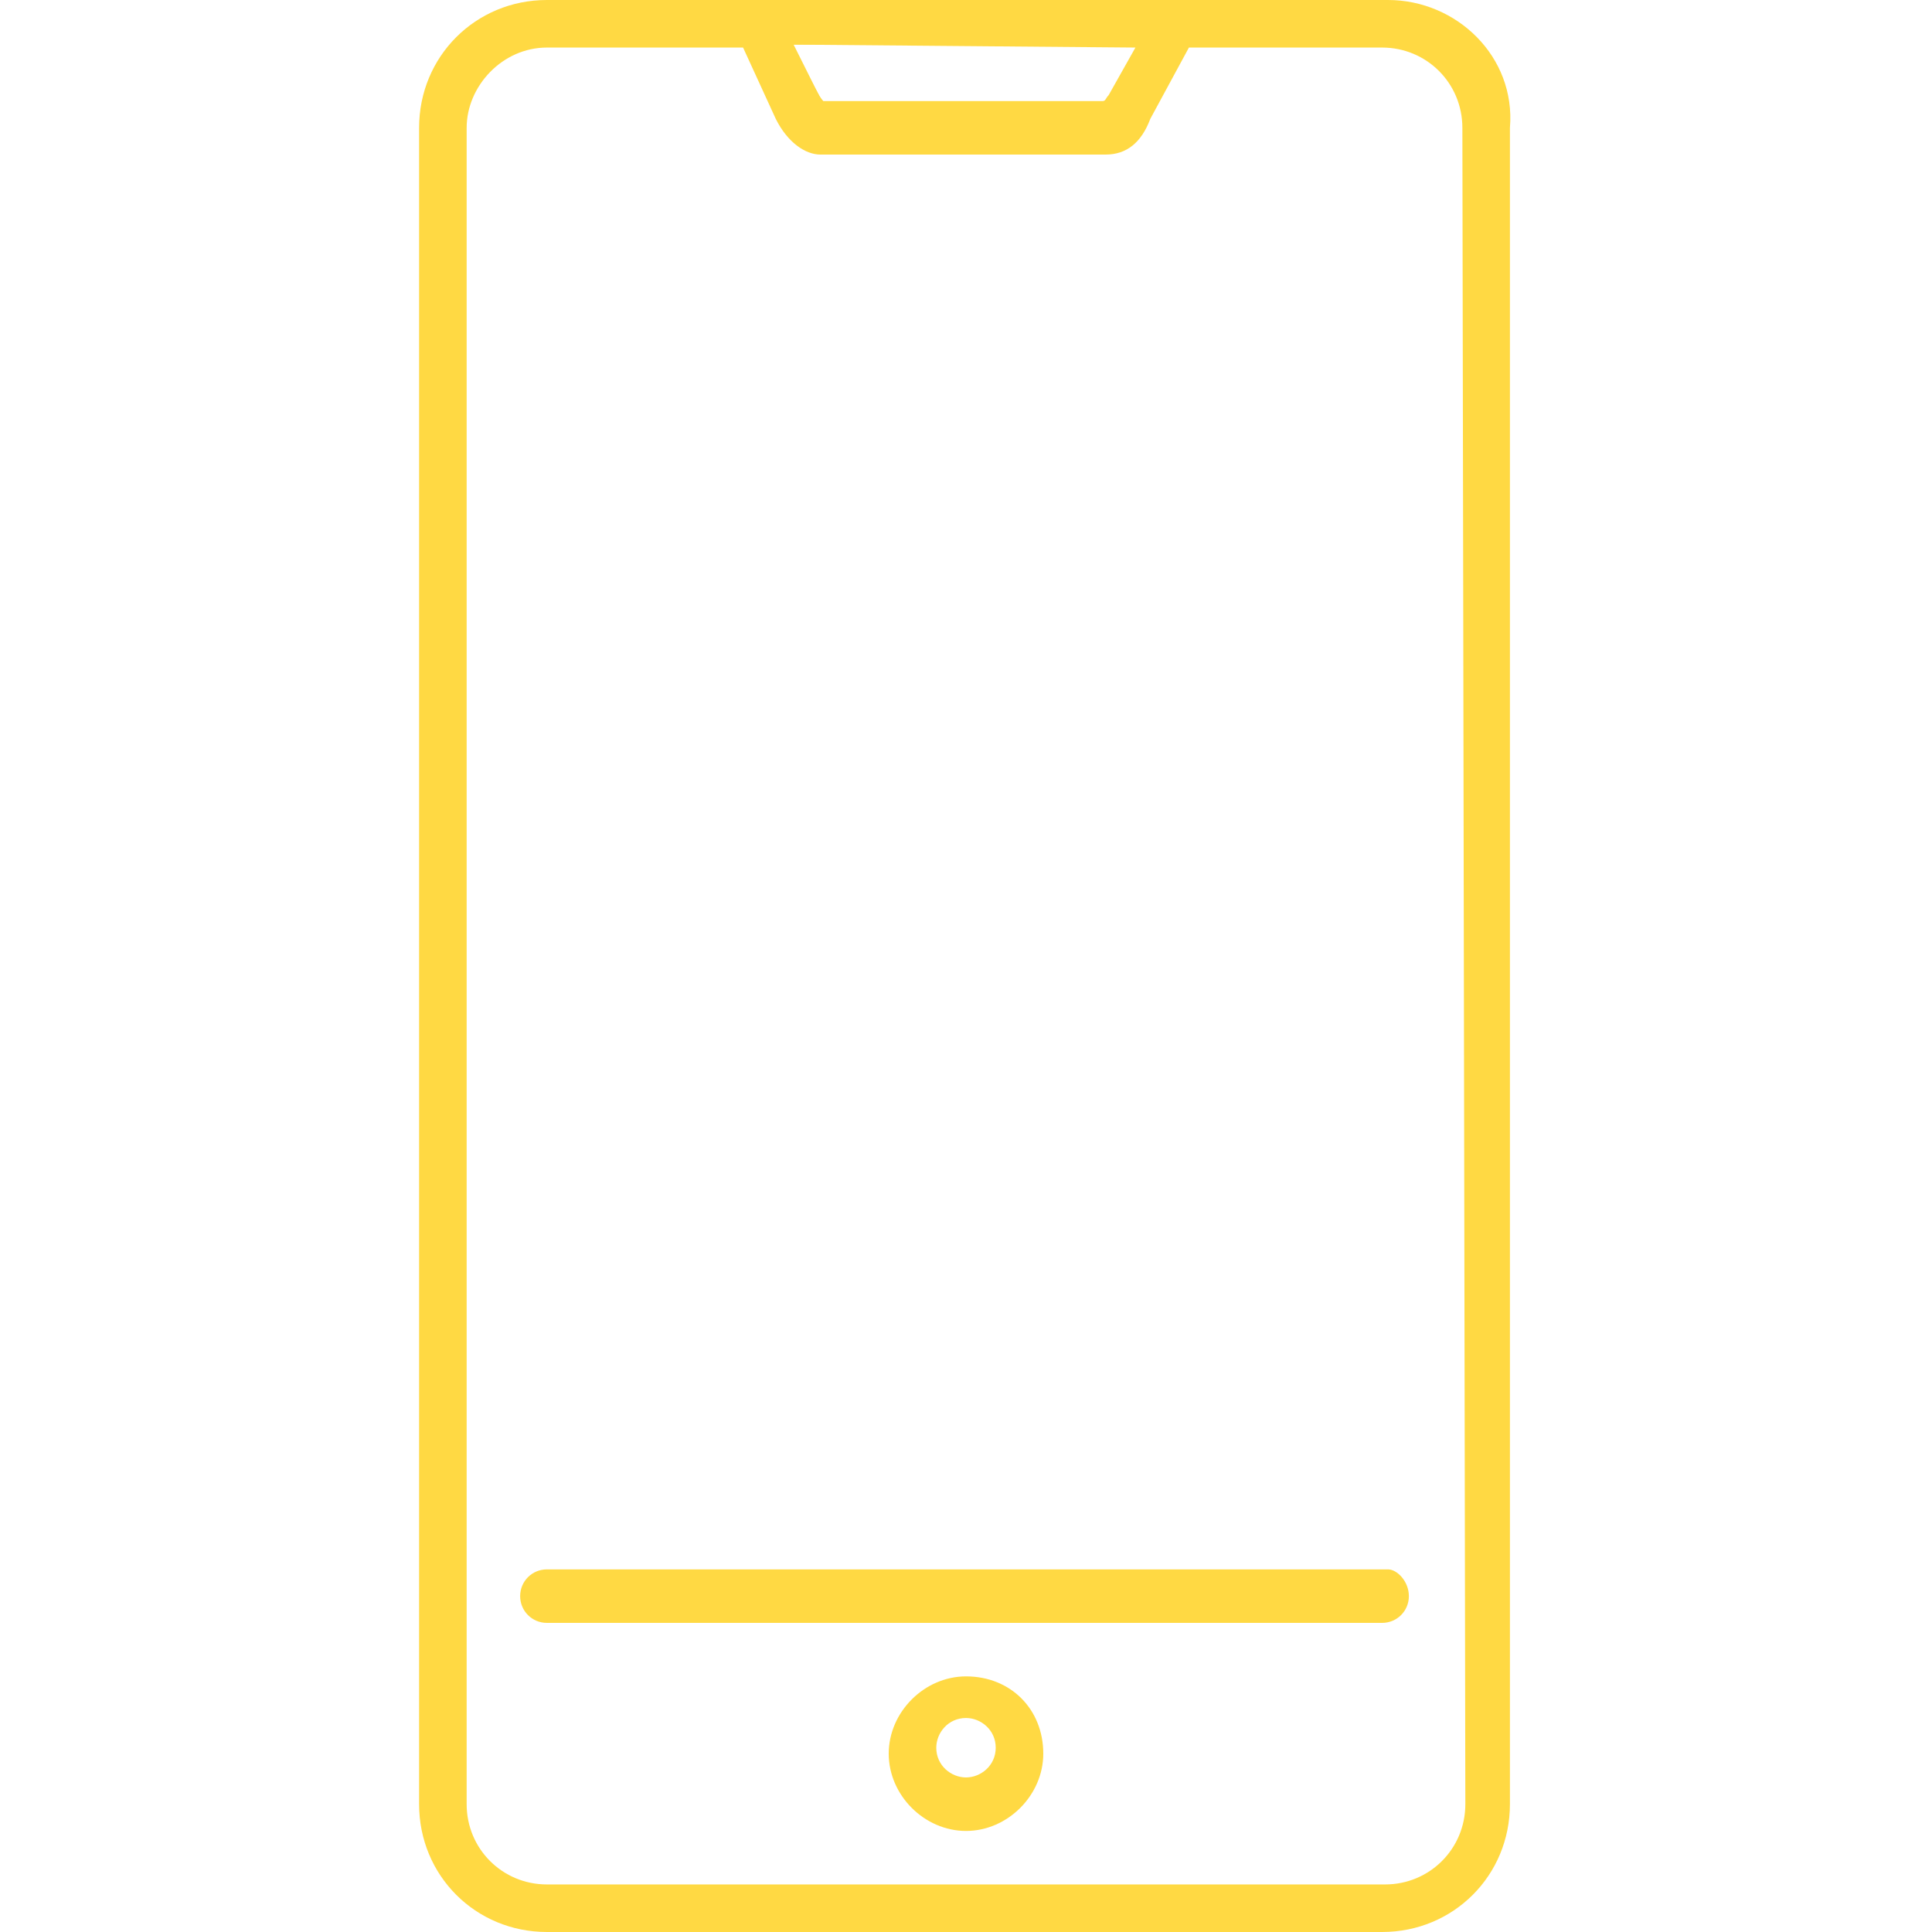 <?xml version="1.0" encoding="utf-8"?>
<!-- Generator: Adobe Illustrator 25.4.1, SVG Export Plug-In . SVG Version: 6.00 Build 0)  -->
<svg version="1.1" id="Layer_1" xmlns="http://www.w3.org/2000/svg" xmlns:xlink="http://www.w3.org/1999/xlink" x="0px" y="0px"
	 viewBox="0 0 65 65" style="enable-background:new 0 0 65 65;" xml:space="preserve">
<style type="text/css">
	.st0{fill:#FFD943;}
</style>
<g>
	<path class="st0" d="M46.7,0.1H18.4c-2.3,0-4.2,1.9-4.2,4.2v56.4c0,2.3,1.9,4.2,4.2,4.2h28.1c2.3,0,4.2-1.9,4.2-4.2V4.3
		C50.9,2,49,0.1,46.7,0.1z M38.4,1.5l-0.9,1.8c-0.1,0.2-0.2,0.3-0.2,0.3h-9.5c0,0-0.1-0.1-0.2-0.3l-0.9-1.8H38.4z M49.4,60.7
		c0,1.5-1.2,2.8-2.8,2.8H18.4c-1.5,0-2.8-1.2-2.8-2.8V4.3c0-1.5,1.2-2.8,2.8-2.8h6.6l1.2,2.4C26.7,4.6,27.2,5,27.7,5h9.6
		c0.6,0,1.2-0.4,1.4-1.1L40,1.5h6.6c1.5,0,2.8,1.2,2.8,2.8C49.4,4.3,49.4,60.7,49.4,60.7z"/>
	<path class="st0" d="M46.7,52.9H18.4c-0.4,0-0.8,0.3-0.8,0.8c0,0.5,0.3,0.8,0.8,0.8h28.1c0.4,0,0.8-0.3,0.8-0.8
		C47.3,53.2,47,52.9,46.7,52.9z"/>
	<g>
		<path class="st0" d="M46.7,0H18.4c-2.4,0-4.3,1.9-4.3,4.3v56.4c0,2.4,1.9,4.3,4.3,4.3h28.1c2.4,0,4.3-1.9,4.3-4.3V4.3
			C51,1.9,49,0,46.7,0z M38.2,1.6l-0.9,1.6c-0.1,0.1-0.1,0.2-0.2,0.2h-9.4c0,0-0.1-0.1-0.2-0.3l-0.9-1.6L38.2,1.6L38.2,1.6z
			 M49.3,60.7c0,1.5-1.2,2.7-2.7,2.7H18.4c-1.5,0-2.7-1.2-2.7-2.7V4.3c0-1.4,1.2-2.7,2.7-2.7H25L26.1,4c0.4,0.8,1,1.2,1.5,1.2h9.6
			c0.7,0,1.2-0.4,1.5-1.2L40,1.6h6.5c1.5,0,2.7,1.2,2.7,2.7L49.3,60.7L49.3,60.7z"/>
		<path class="st0" d="M46.7,52.8H18.4c-0.5,0-0.9,0.4-0.9,0.9c0,0.5,0.4,0.9,0.9,0.9h28.1c0.5,0,0.9-0.4,0.9-0.9
			C47.4,53.2,47,52.8,46.7,52.8z"/>
		<path class="st0" d="M32.5,56.4c-1.4,0-2.6,1.2-2.6,2.6s1.2,2.6,2.6,2.6s2.6-1.2,2.6-2.6C35.1,57.5,34,56.4,32.5,56.4z M32.5,59.8
			c-0.5,0-1-0.4-1-1c0-0.5,0.4-1,1-1c0.5,0,1,0.4,1,1S33,59.8,32.5,59.8z"/>
	</g>
	<path class="st0" d="M32.5,56.5c-1.3,0-2.5,1.2-2.5,2.5c0,1.3,1.2,2.5,2.5,2.5S35,60.3,35,59C35,57.5,33.9,56.5,32.5,56.5z
		 M32.5,59.9c-0.6,0-1.1-0.5-1.1-1.1c0-0.6,0.5-1.1,1.1-1.1c0.6,0,1.1,0.5,1.1,1.1C33.6,59.4,33.1,59.9,32.5,59.9z"/>
</g>
</svg>

